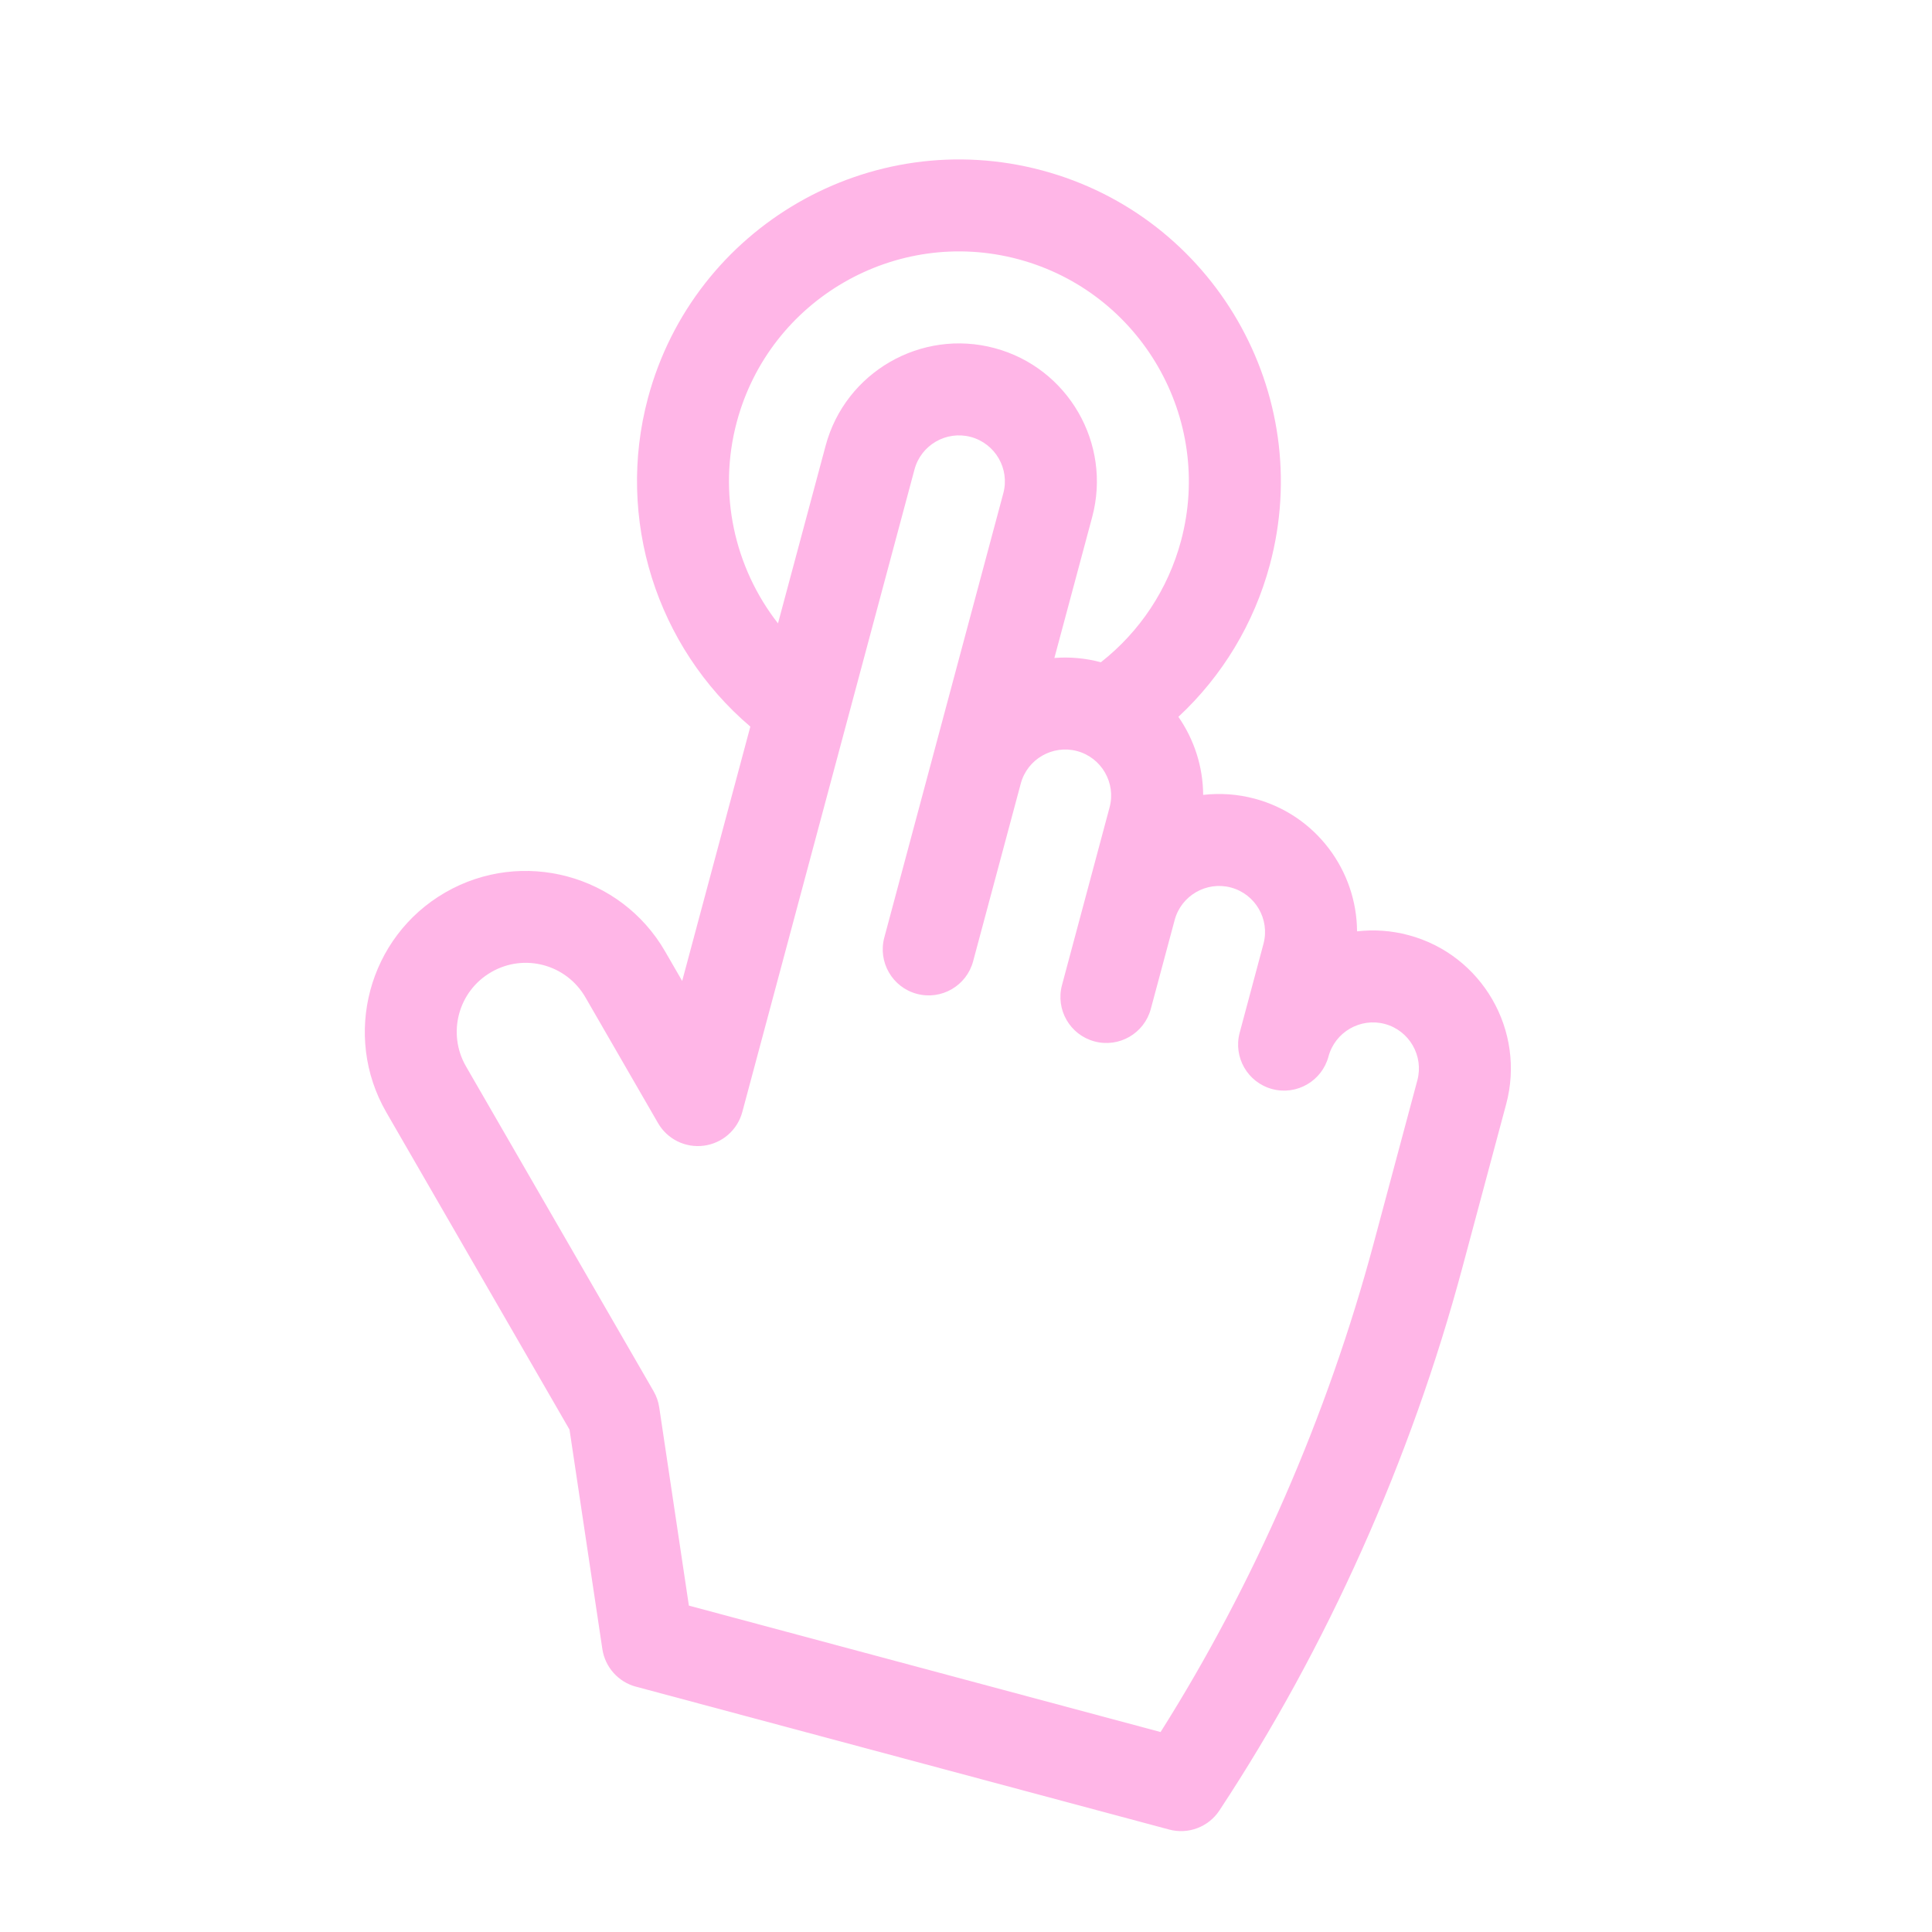 <?xml version="1.0" encoding="UTF-8"?> <svg xmlns="http://www.w3.org/2000/svg" width="32" height="32" viewBox="0 0 32 32" fill="none"> <g clip-path="url(#clip0_26_1376)"> <path d="M23.331 15.489C23.044 15.412 22.755 15.394 22.477 15.426C22.472 14.421 21.799 13.501 20.783 13.229C20.496 13.152 20.206 13.134 19.928 13.166C19.926 12.698 19.778 12.248 19.518 11.873C20.245 11.197 20.772 10.327 21.033 9.353C21.794 6.513 20.102 3.584 17.262 2.823C14.422 2.062 11.493 3.753 10.732 6.593C10.196 8.594 10.875 10.713 12.428 12.035L11.299 16.248L11.016 15.758C10.281 14.485 8.648 14.047 7.375 14.782C6.102 15.517 5.664 17.151 6.399 18.424L9.433 23.679L9.977 27.314C10.022 27.613 10.24 27.858 10.533 27.937L19.365 30.303C19.682 30.388 20.018 30.26 20.198 29.986C21.977 27.289 23.369 24.178 24.222 20.993L24.947 18.288C25.273 17.071 24.548 15.815 23.331 15.489ZM13.675 7.382L12.886 10.325C12.161 9.398 11.888 8.164 12.204 6.987C12.747 4.959 14.84 3.751 16.868 4.294C18.896 4.838 20.105 6.93 19.561 8.959C19.346 9.76 18.88 10.462 18.234 10.969C17.976 10.9 17.716 10.878 17.464 10.898L18.09 8.564C18.416 7.347 17.691 6.092 16.474 5.766C15.257 5.44 14.001 6.164 13.675 7.382ZM22.751 20.599C21.987 23.449 20.772 26.234 19.223 28.688L11.41 26.594L10.919 23.311C10.905 23.216 10.873 23.125 10.825 23.042L7.718 17.662C7.403 17.115 7.589 16.417 8.137 16.101C8.684 15.785 9.381 15.972 9.697 16.52L10.899 18.602C11.053 18.869 11.353 19.017 11.659 18.976C11.964 18.936 12.215 18.716 12.295 18.418L15.147 7.776C15.255 7.37 15.674 7.129 16.079 7.237C16.485 7.346 16.727 7.764 16.618 8.17C16.54 8.463 14.739 15.185 14.647 15.528C14.538 15.934 14.779 16.352 15.185 16.461C15.592 16.57 16.009 16.328 16.118 15.922C16.202 15.61 16.823 13.291 16.907 12.979C17.015 12.573 17.434 12.332 17.84 12.44C18.245 12.549 18.487 12.968 18.378 13.373C18.295 13.685 17.673 16.004 17.59 16.316C17.481 16.723 17.722 17.14 18.128 17.249C18.535 17.358 18.952 17.117 19.061 16.711L19.456 15.239C19.564 14.833 19.983 14.592 20.388 14.7C20.794 14.809 21.036 15.228 20.927 15.633L20.533 17.105C20.424 17.511 20.665 17.929 21.071 18.038C21.478 18.147 21.895 17.905 22.004 17.499C22.113 17.093 22.532 16.852 22.937 16.96C23.343 17.069 23.584 17.488 23.476 17.893L22.751 20.599L22.751 20.599Z" fill="#FFB6E7"></path> </g> <defs> <clipPath id="clip0_26_1376"> <rect width="26" height="26" fill="white" transform="translate(6.729) rotate(15)"></rect> </clipPath> </defs> </svg> 
